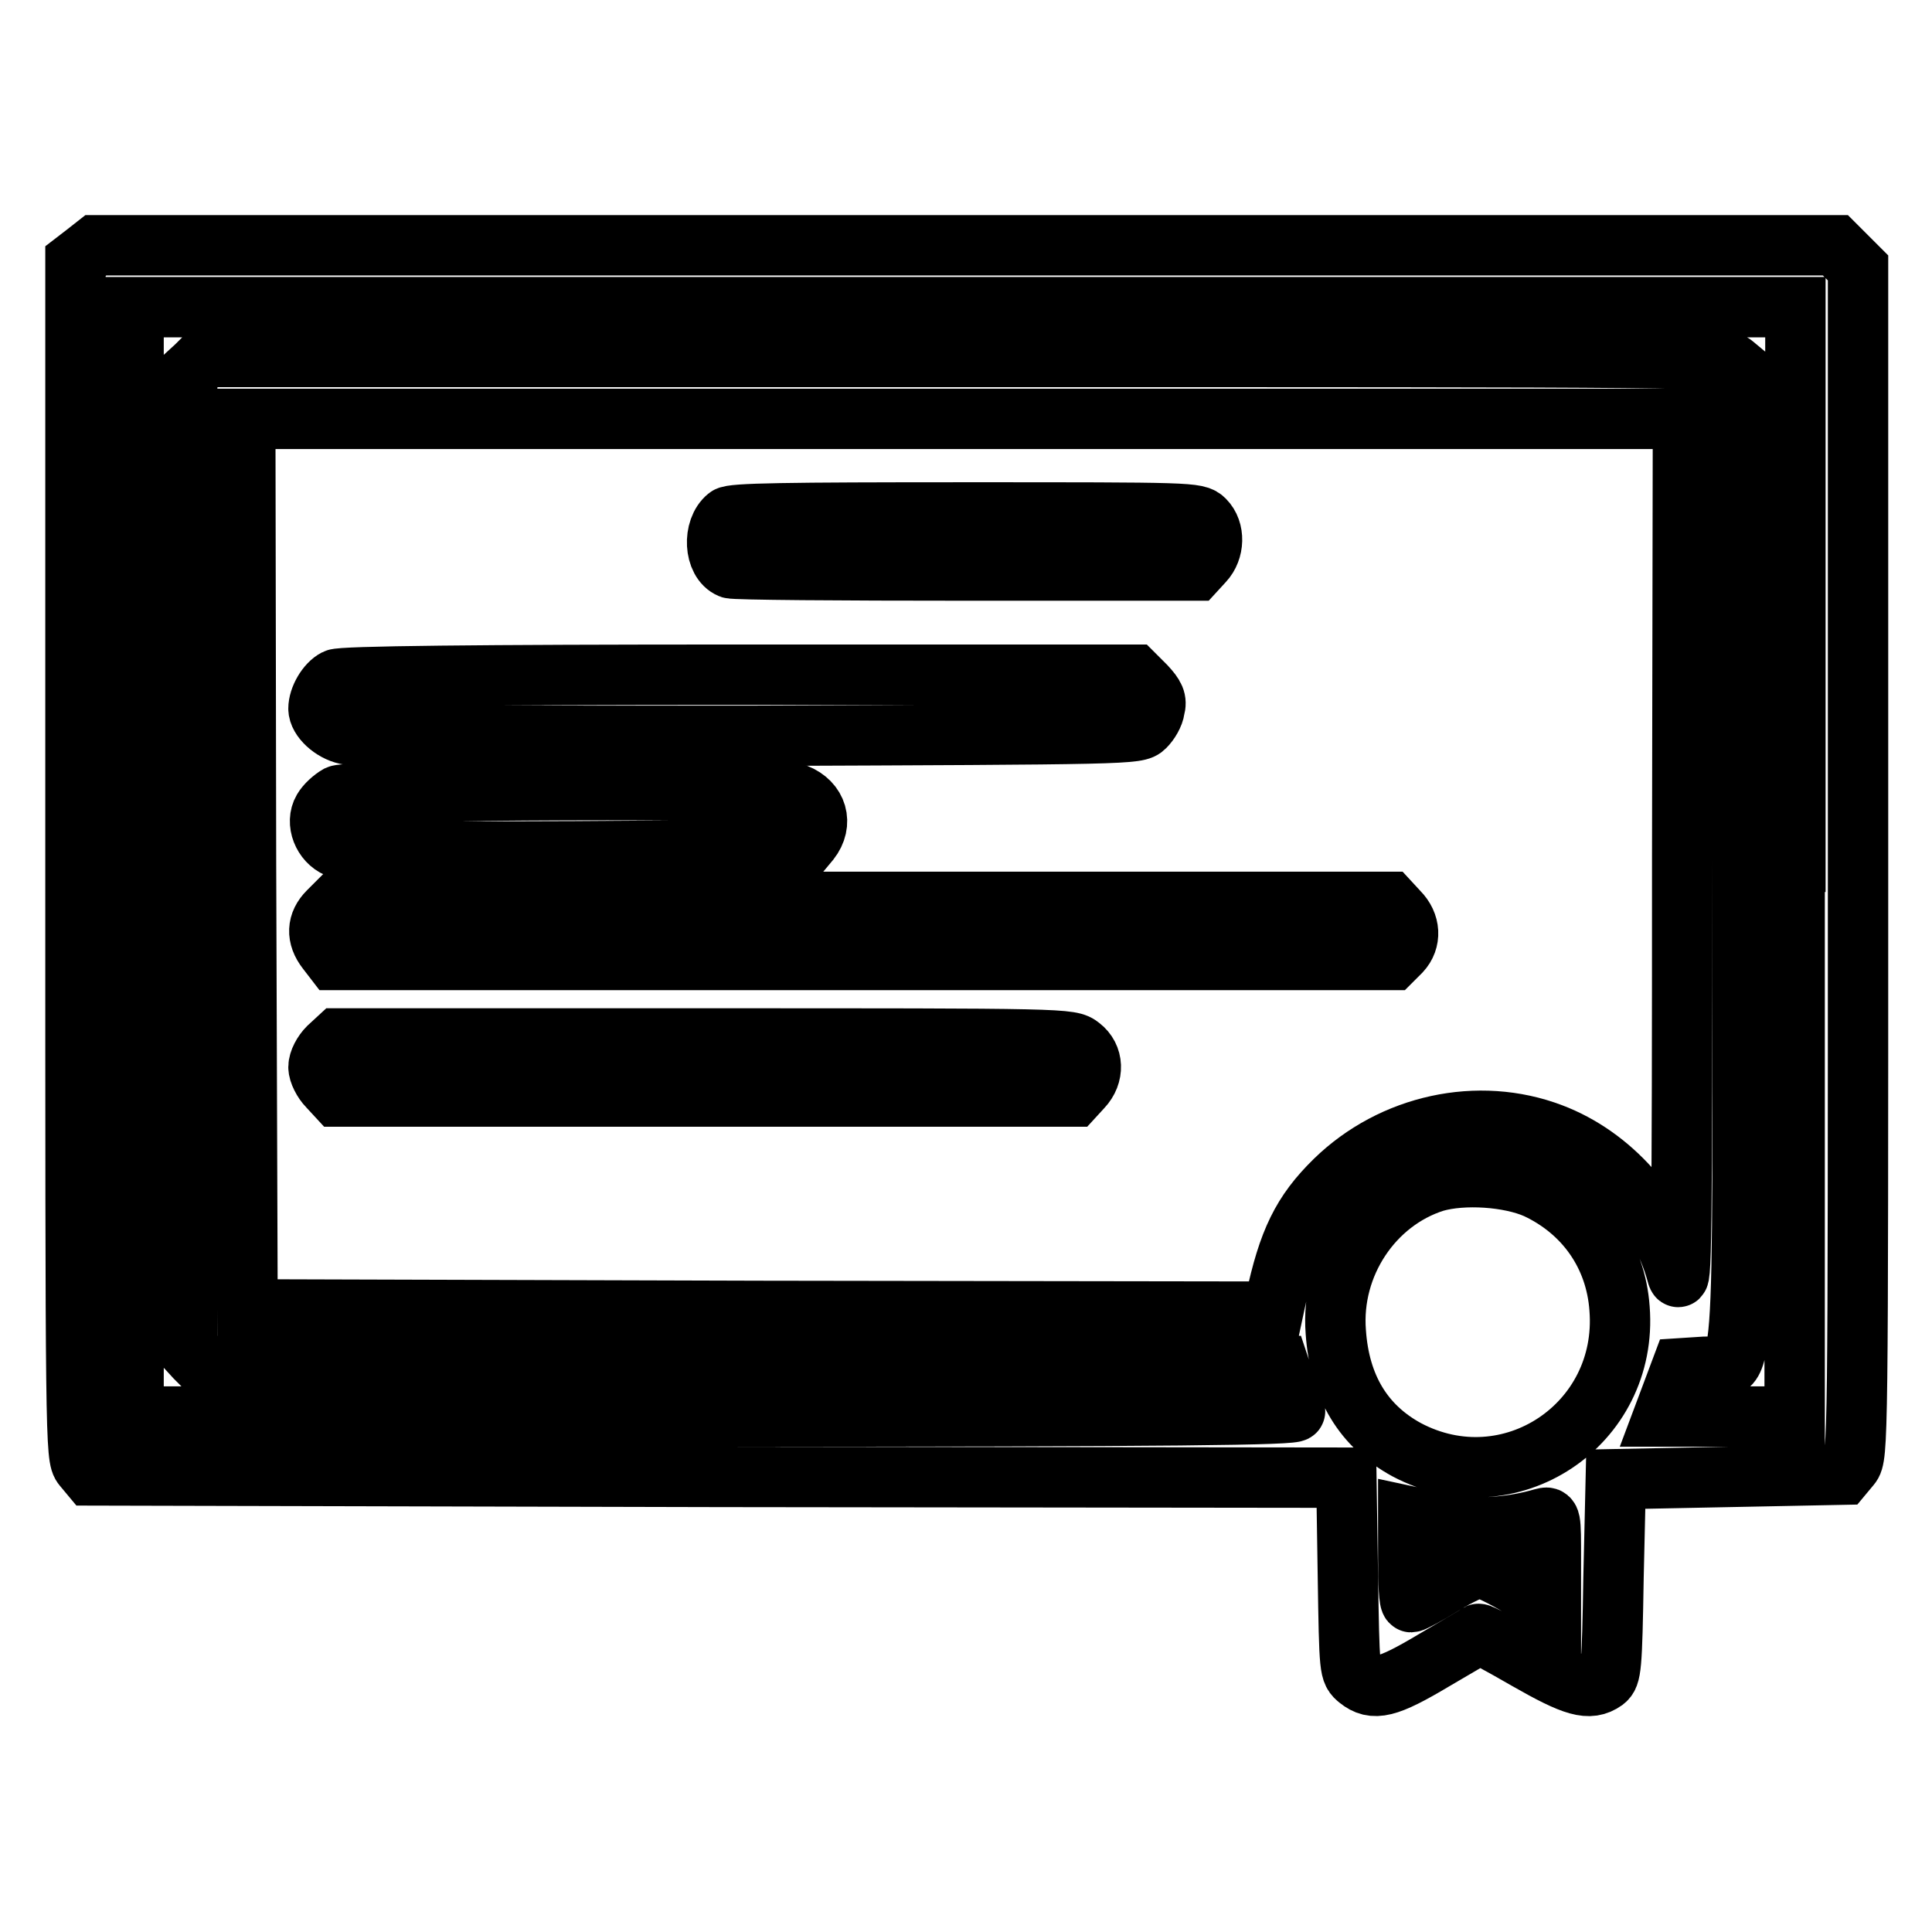 <?xml version="1.0" encoding="utf-8"?>
<!-- Svg Vector Icons : http://www.onlinewebfonts.com/icon -->
<!DOCTYPE svg PUBLIC "-//W3C//DTD SVG 1.1//EN" "http://www.w3.org/Graphics/SVG/1.1/DTD/svg11.dtd">
<svg version="1.1" xmlns="http://www.w3.org/2000/svg" xmlns:xlink="http://www.w3.org/1999/xlink" x="0px" y="0px" viewBox="0 0 256 256" enable-background="new 0 0 256 256" xml:space="preserve">
<g><g><g><path stroke-width="8" fill-opacity="0" stroke="#000000"  d="M11.3,33.6l-1.3,1v79.3c0,77.3,0,79.2,1,80.4l1,1.2l83.2,0.2l83.2,0.1l0.2,12.9c0.2,12.8,0.2,12.8,1.4,13.8c2,1.6,3.8,1.2,10-2.5c3.1-1.8,5.8-3.4,5.9-3.5c0.2-0.1,3.1,1.5,6.4,3.4c6.3,3.6,8.3,4.2,10.3,2.8c0.9-0.7,1-1.6,1.2-13.7l0.3-13l15-0.3l15.1-0.3l1-1.2c1-1.2,1-3.2,1-80V35.5l-1.5-1.5l-1.5-1.5H127.8H12.7L11.3,33.6z M237.8,114.2v73.5h-8.7h-8.7l1.2-3.2l1.2-3.2l3.1-0.2c5.5-0.3,5,7.2,5-67V49.3l-1.2-1c-1.2-1-3.5-1-101.8-1H27.2L26,48.5l-1.2,1.1v64.6v64.5l1.1,1.2L27,181h71.3h71.2l0.9,2.7c0.5,1.5,1,3,1.2,3.3c0.2,0.5-15.4,0.7-76.8,0.7H17.7v-73.5V40.7h110.1h110.1V114.2z M222.9,113.5c0,50.8-0.1,57.7-0.7,55.3c-2.3-8.4-8.7-15.6-16.6-18.6c-9.7-3.7-21.1-1.2-28.7,6.2c-4.4,4.3-6.2,8.1-7.9,16l-0.3,1.4l-68-0.1l-67.9-0.2l-0.2-59l-0.1-59h95.2H223L222.9,113.5z M203.6,157.5c6.4,3,10.5,8.8,11,15.9c1.2,15.4-14.6,25.9-28.2,18.7c-5.7-3.1-8.9-8.3-9.4-15.6c-0.7-8.9,4.9-17.3,13.1-19.9C193.9,155.5,200,155.9,203.6,157.5z M192.9,202.1c3.3,0.6,7.7,0.2,11.5-0.9c1.1-0.3,1.1-0.3,1.1,5.6v5.9l-4.2-2.5c-2.3-1.4-4.7-2.5-5.2-2.5c-0.6,0-2.8,1-4.9,2.3c-2.1,1.3-4,2.3-4.2,2.3c-0.3,0-0.4-2.6-0.4-5.7v-5.7l1.4,0.3C188.8,201.4,191,201.8,192.9,202.1z"/><path stroke-width="8" fill-opacity="0" stroke="#000000"  d="M96.4,68.5c-2,1.6-1.8,5.9,0.4,6.8c0.5,0.2,14.5,0.3,31.2,0.3h30.4l1.1-1.2c1.4-1.5,1.5-4.1,0.1-5.5c-1-1-1.7-1-31.6-1C104.1,67.9,97,68,96.4,68.5z"/><path stroke-width="8" fill-opacity="0" stroke="#000000"  d="M44.5,90c-1.2,0.6-2.3,2.5-2.3,3.9c0,1.3,1.8,3,3.7,3.4c0.9,0.2,24.9,0.2,53.2,0.2c50.8-0.2,51.6-0.2,52.6-1.2c0.6-0.6,1.2-1.6,1.3-2.4c0.3-1.1,0-1.7-1.2-3l-1.5-1.5L98,89.4C63,89.4,45.2,89.6,44.5,90z"/><path stroke-width="8" fill-opacity="0" stroke="#000000"  d="M44.8,105.4c-0.7,0.4-1.6,1.2-2,1.9c-1,1.7,0,4.2,1.9,5c0.9,0.4,10.3,0.6,31.5,0.5l30.1-0.2l1-1.2c1.8-2.3,1-5.1-1.8-6.2C103.4,104.4,46.5,104.6,44.8,105.4z"/><path stroke-width="8" fill-opacity="0" stroke="#000000"  d="M43.5,120.8c-1.5,1.5-1.6,3.3-0.2,5.1l1,1.3h70.1h70.1l1.1-1.1c1.4-1.5,1.3-3.7-0.3-5.3l-1.2-1.3h-69.7H44.8L43.5,120.8z"/><path stroke-width="8" fill-opacity="0" stroke="#000000"  d="M43.5,138.8c-0.7,0.7-1.3,1.8-1.3,2.6c0,0.7,0.6,1.9,1.3,2.6l1.2,1.3h48.8h48.8l1.1-1.2c1.6-1.7,1.5-4.1-0.2-5.4c-1.4-1.1-1.6-1.1-50-1.1H44.8L43.5,138.8z"/></g></g></g>
</svg>
